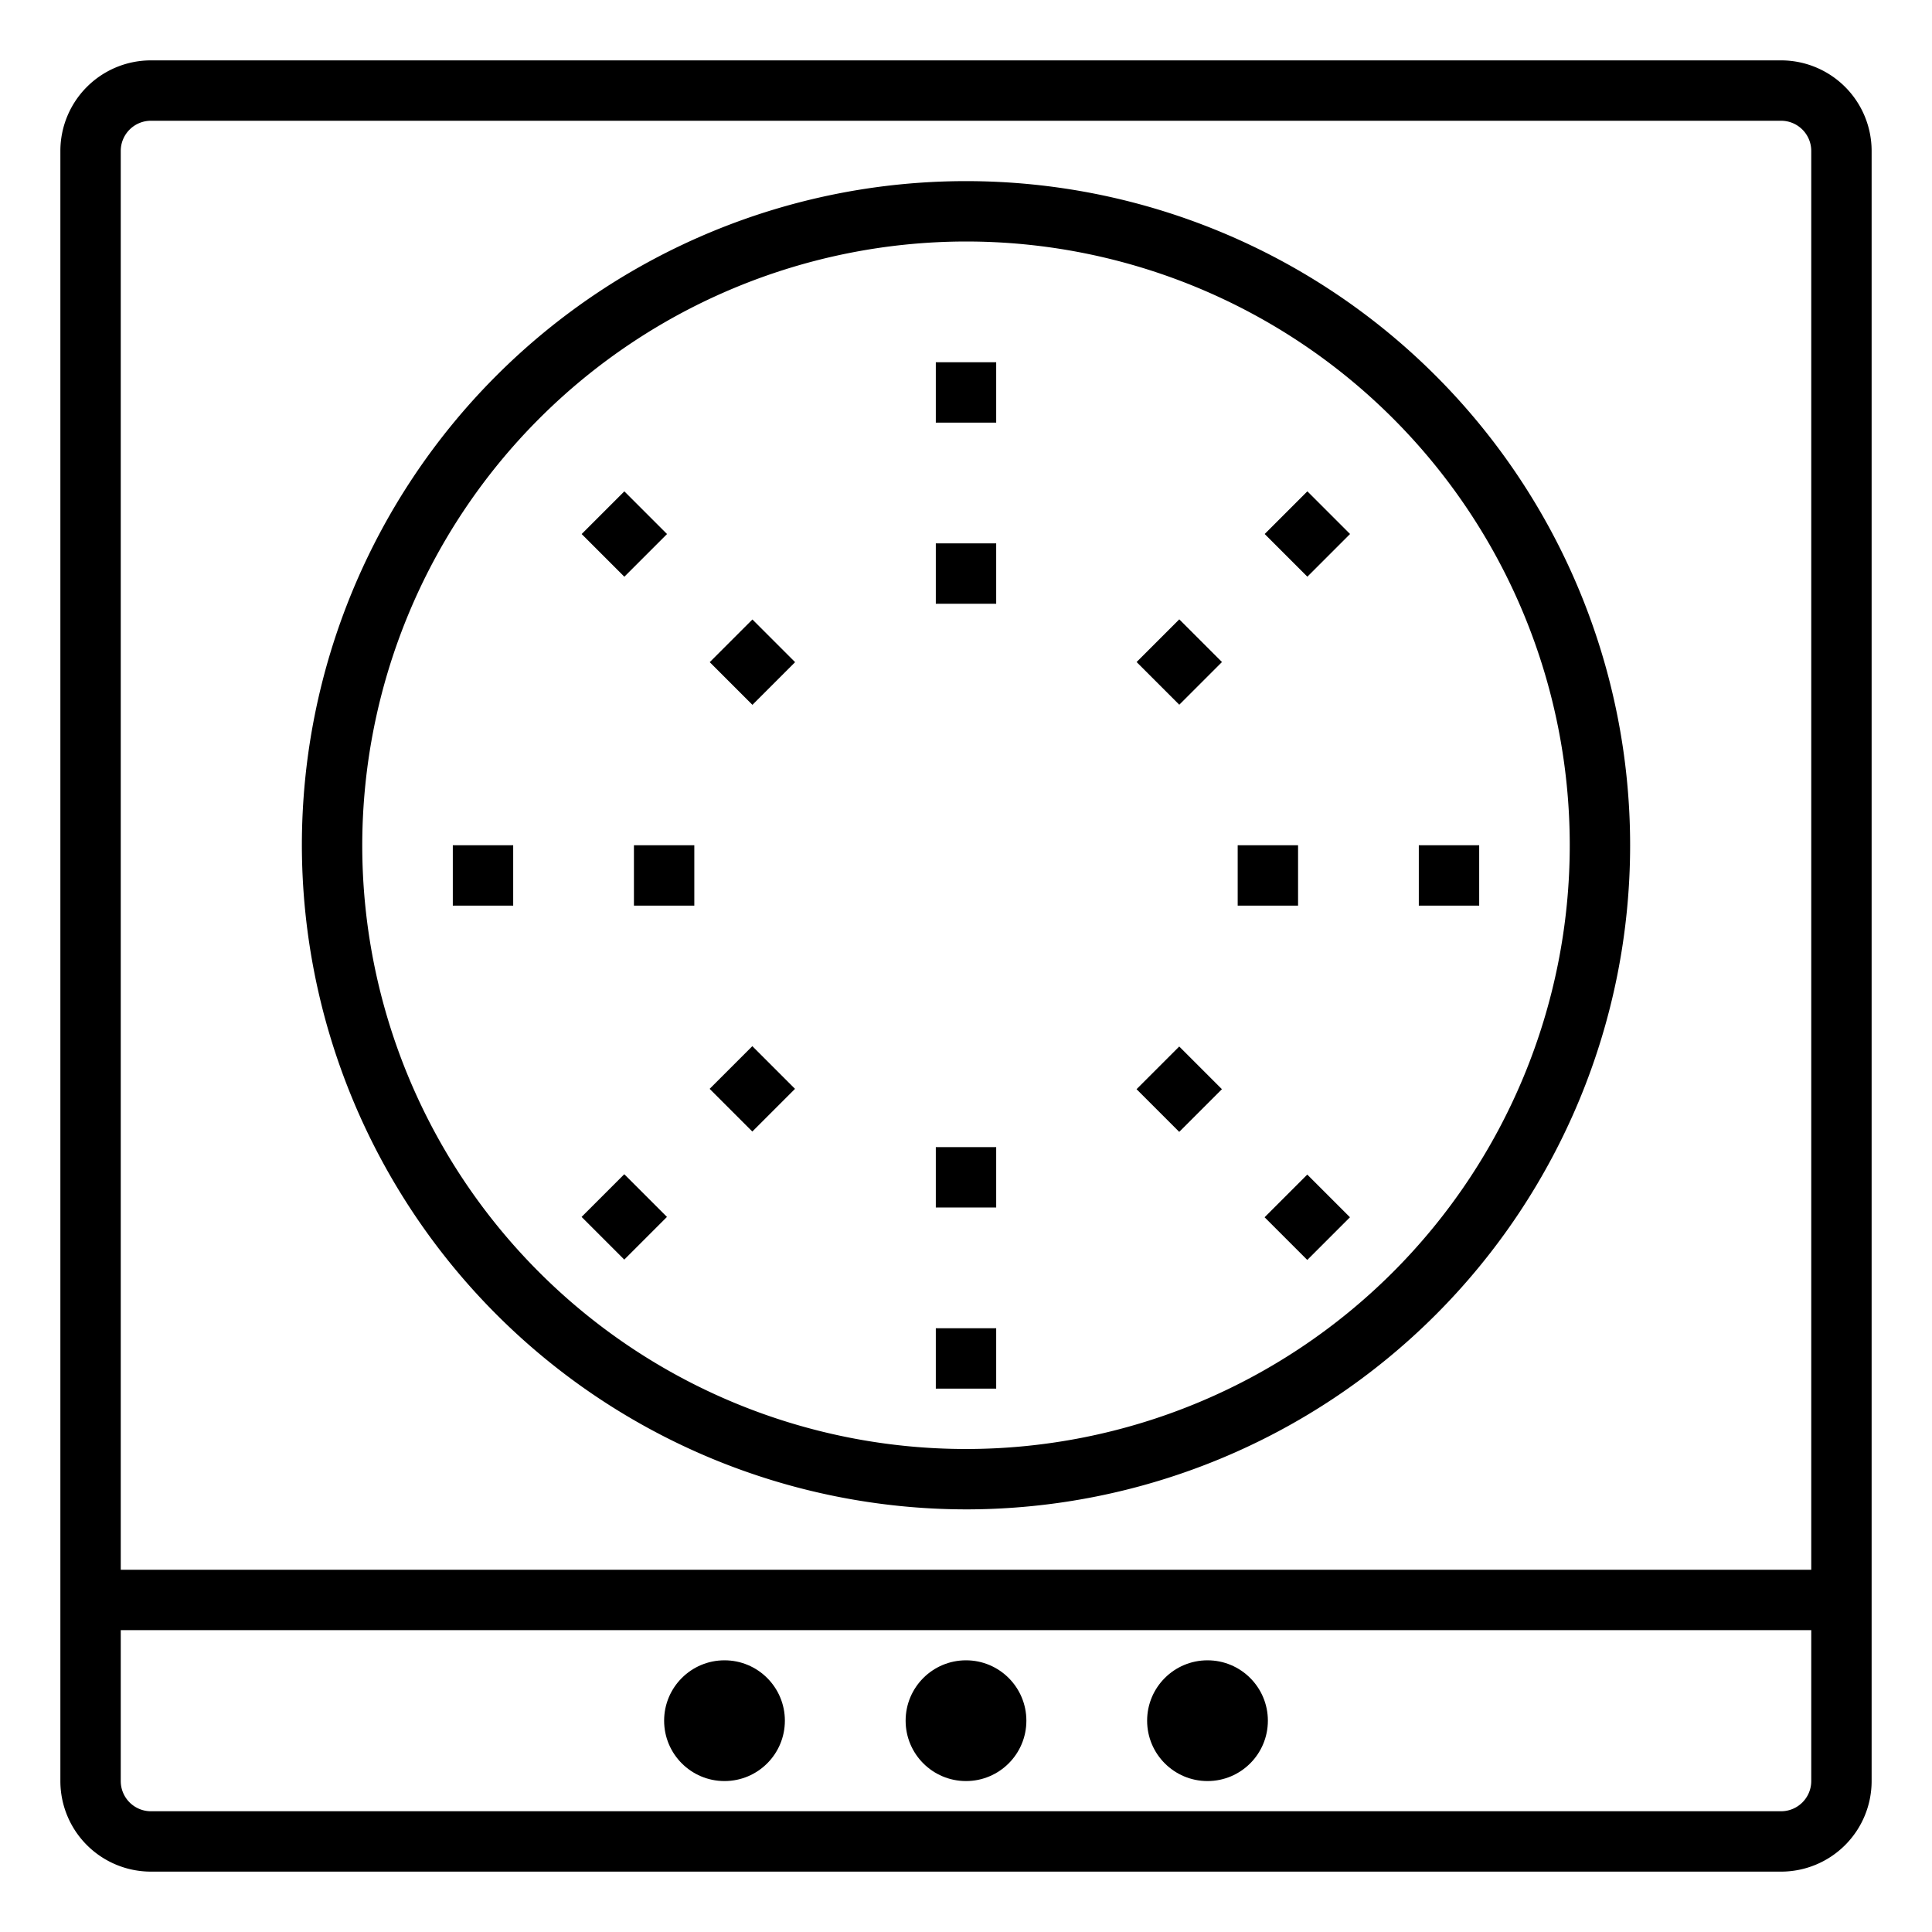 <svg height="512" viewBox="0 0 64 64" width="512" xmlns="http://www.w3.org/2000/svg"><g id="Cooktop_Electric-Kitchen" data-name="Cooktop Electric-Kitchen"><path d="m59 2h-54a3 3 0 0 0 -3 3v54a3 3 0 0 0 3 3h54a3 3 0 0 0 3-3v-54a3 3 0 0 0 -3-3zm-54 2h54a1 1 0 0 1 1 1v47h-56v-47a1 1 0 0 1 1-1zm54 56h-54a1 1 0 0 1 -1-1v-5h56v5a1 1 0 0 1 -1 1z"/><path d="m32 50a22 22 0 1 0 -22-22 22.025 22.025 0 0 0 22 22zm0-42a20 20 0 1 1 -20 20 20.023 20.023 0 0 1 20-20z"/><path d="m31 12h2v2h-2z"/><path d="m31 18h2v2h-2z"/><path d="m19.686 16.686h2v2h-2z" transform="matrix(.707 -.707 .707 .707 -6.447 19.812)"/><path d="m23.929 20.929h2v2h-2z" transform="matrix(.707 -.707 .707 .707 -8.204 24.056)"/><path d="m15 28h2v2h-2z"/><path d="m21 28h2v2h-2z"/><path d="m19.686 39.314h2v2h-2z" transform="matrix(.707 -.707 .707 .707 -22.447 26.435)"/><path d="m23.929 35.071h2v2h-2z" transform="matrix(.707 -.707 .707 .707 -18.205 28.192)"/><path d="m31 44h2v2h-2z"/><path d="m31 38h2v2h-2z"/><path d="m42.314 39.313h2v2h-2z" transform="matrix(.707 -.707 .707 .707 -15.819 42.445)"/><path d="m38.071 35.071h2v2h-2z" transform="matrix(.707 -.707 .707 .707 -14.062 38.202)"/><path d="m47 28h2v2h-2z"/><path d="m41 28h2v2h-2z"/><path d="m42.314 16.687h2v2h-2z" transform="matrix(.707 -.707 .707 .707 .18 35.808)"/><path d="m38.071 20.929h2v2h-2z" transform="matrix(.707 -.707 .707 .707 -4.062 34.05)"/><circle cx="32" cy="57" r="2"/><circle cx="40" cy="57" r="2"/><circle cx="24" cy="57" r="2"/></g></svg>